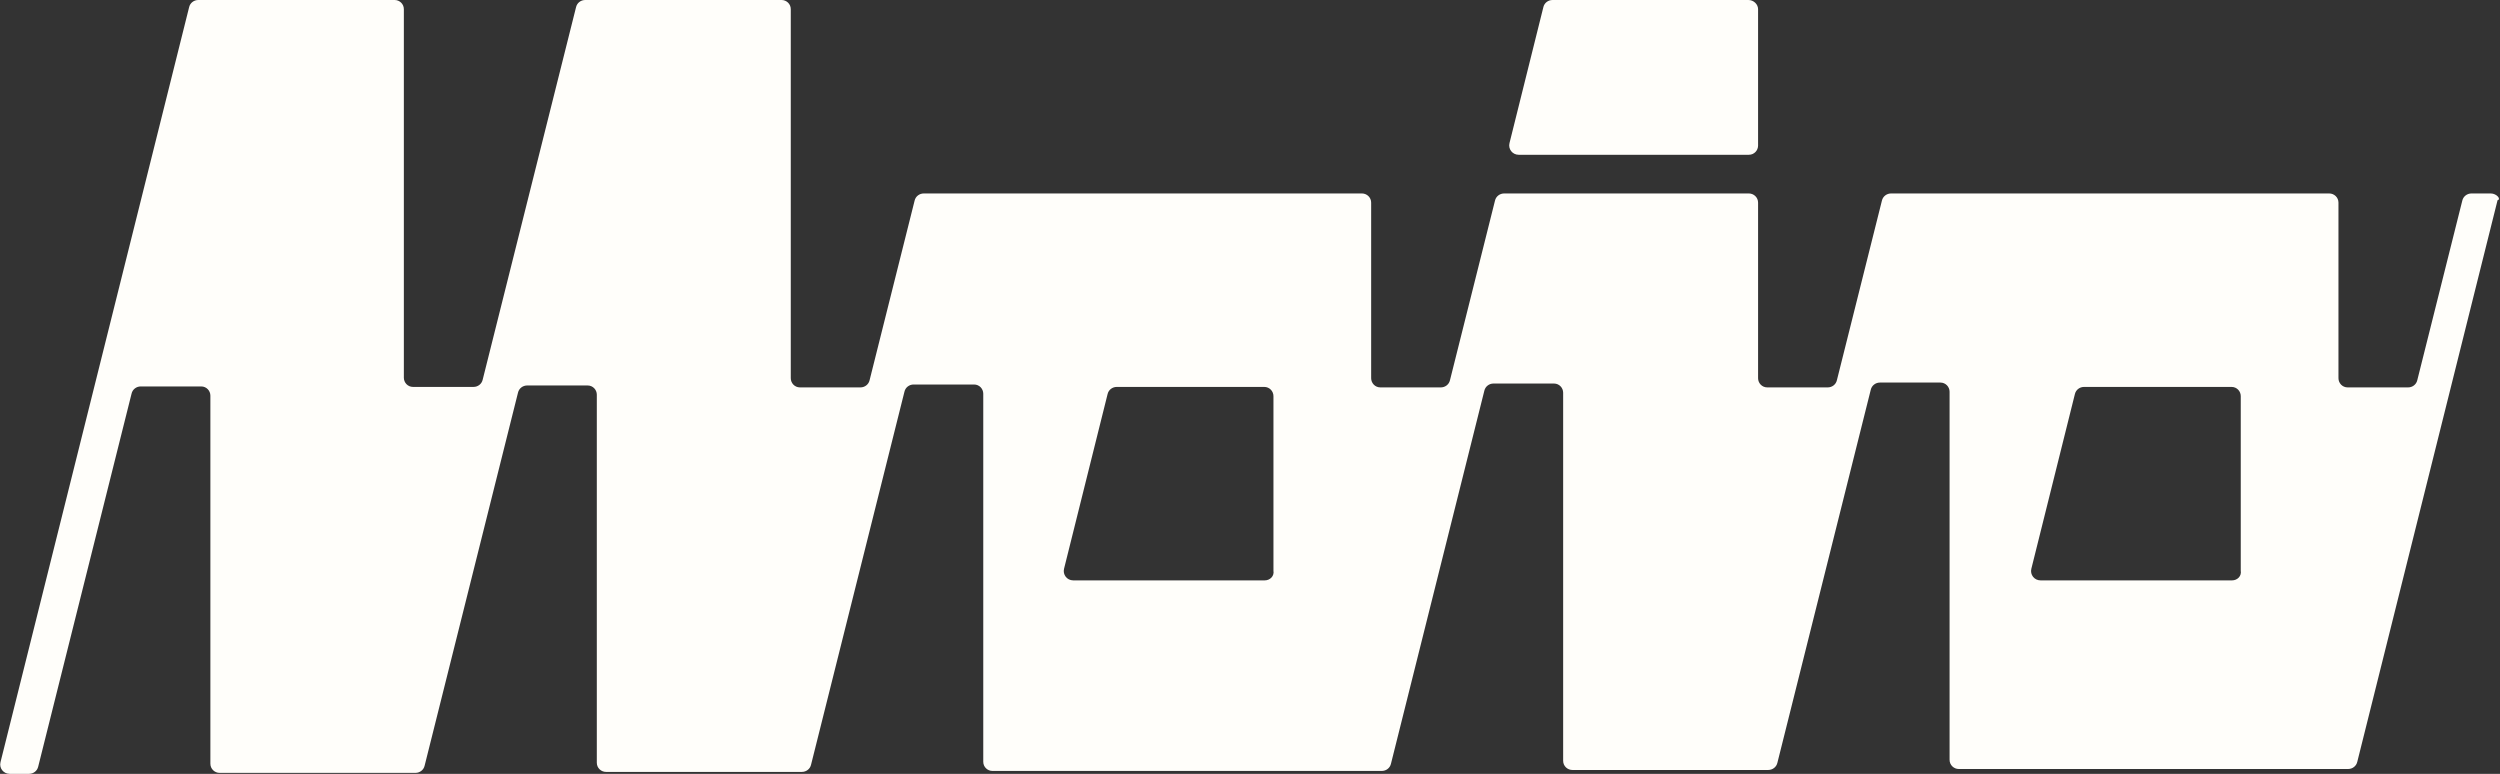 <?xml version="1.0" encoding="utf-8"?>
<!-- Generator: Adobe Illustrator 27.8.1, SVG Export Plug-In . SVG Version: 6.00 Build 0)  -->
<svg version="1.1" id="Layer_1" xmlns="http://www.w3.org/2000/svg" xmlns:xlink="http://www.w3.org/1999/xlink" x="0px" y="0px"
	 width="516.9px" height="160px" viewBox="0 0 516.9 160" style="enable-background:new 0 0 516.9 160;" xml:space="preserve">
<rect x="0" y="0" width="516.9" height="160" fill="#333333" stroke="none"/>
<style type="text/css">
	.st0{fill:#FFFEFA;}
</style>
<g>
	<g>
		<path class="st0" d="M361.5,0H321c-0.9,0-1.7,0.6-1.9,1.5l-7,28.1c-0.3,1.2,0.6,2.4,1.9,2.4h47.6c1.1,0,1.9-0.9,1.9-1.9V1.9
			C363.5,0.9,362.6,0,361.5,0z M461.5,120h-39.6c-1.3,0-2.2-1.2-1.9-2.4l9-36.1c0.2-0.9,1-1.5,1.9-1.5h30.5c1.1,0,1.9,0.9,1.9,1.9
			V118C463.5,119.1,462.6,120,461.5,120z M261.5,120h-39.6c-1.3,0-2.2-1.2-1.9-2.4l9-36.1c0.2-0.9,1-1.5,1.9-1.5h30.5
			c1.1,0,1.9,0.9,1.9,1.9V118C263.5,119.1,262.6,120,261.5,120z M515,40h-4c-0.9,0-1.7,0.6-1.9,1.5l-9.3,37.1
			c-0.2,0.9-1,1.5-1.9,1.5h-12.5c-1.1,0-1.9-0.9-1.9-1.9V41.9c0-1.1-0.9-1.9-1.9-1.9H391c-0.9,0-1.7,0.6-1.9,1.5l-9.3,37.1
			c-0.2,0.9-1,1.5-1.9,1.5h-12.5c-1.1,0-1.9-0.9-1.9-1.9V41.9c0-1.1-0.9-1.9-1.9-1.9H311c-0.9,0-1.7,0.6-1.9,1.5l-9.3,37.1
			c-0.2,0.9-1,1.5-1.9,1.5h-12.5c-1.1,0-1.9-0.9-1.9-1.9V41.9c0-1.1-0.9-1.9-1.9-1.9H191c-0.9,0-1.7,0.6-1.9,1.5l-9.3,37.1
			c-0.2,0.9-1,1.5-1.9,1.5h-12.5c-1.1,0-1.9-0.9-1.9-1.9V1.9c0-1.1-0.9-1.9-1.9-1.9H121c-0.9,0-1.7,0.6-1.9,1.5l-19.3,77
			c-0.2,0.9-1,1.5-1.9,1.5H85.4c-1.1,0-1.9-0.9-1.9-1.9V1.9c0-1.1-0.9-1.9-1.9-1.9H41c-0.9,0-1.7,0.6-1.9,1.5l-39,156.1
			c-0.3,1.2,0.6,2.4,1.9,2.4h4c0.9,0,1.7-0.6,1.9-1.5l19.3-77.1c0.2-0.9,1-1.5,1.9-1.5h12.5c1.1,0,1.9,0.9,1.9,1.9v76.1
			c0,1.1,0.9,1.9,1.9,1.9h40.5c0.9,0,1.7-0.6,1.9-1.5l19.3-77.1c0.2-0.9,1-1.5,1.9-1.5h12.5c1.1,0,1.9,0.9,1.9,1.9v76.1
			c0,1.1,0.9,1.9,1.9,1.9h40.5c0.9,0,1.7-0.6,1.9-1.5L187,81c0.2-0.9,1-1.5,1.9-1.5h12.5c1.1,0,1.9,0.9,1.9,1.9v76.1
			c0,1.1,0.9,1.9,1.9,1.9h80.5c0.9,0,1.7-0.6,1.9-1.5l19.3-77.1c0.2-0.9,1-1.5,1.9-1.5h12.5c1.1,0,1.9,0.9,1.9,1.9v76.1
			c0,1.1,0.9,1.9,1.9,1.9h40.5c0.9,0,1.7-0.6,1.9-1.5l19.3-77.1c0.2-0.9,1-1.5,1.9-1.5h12.5c1.1,0,1.9,0.9,1.9,1.9v76.1
			c0,1.1,0.9,1.9,1.9,1.9h80.5c0.9,0,1.7-0.6,1.9-1.5l29-116.1C517.2,41.2,516.2,40,515,40z"/>
	</g>
</g>
</svg>
